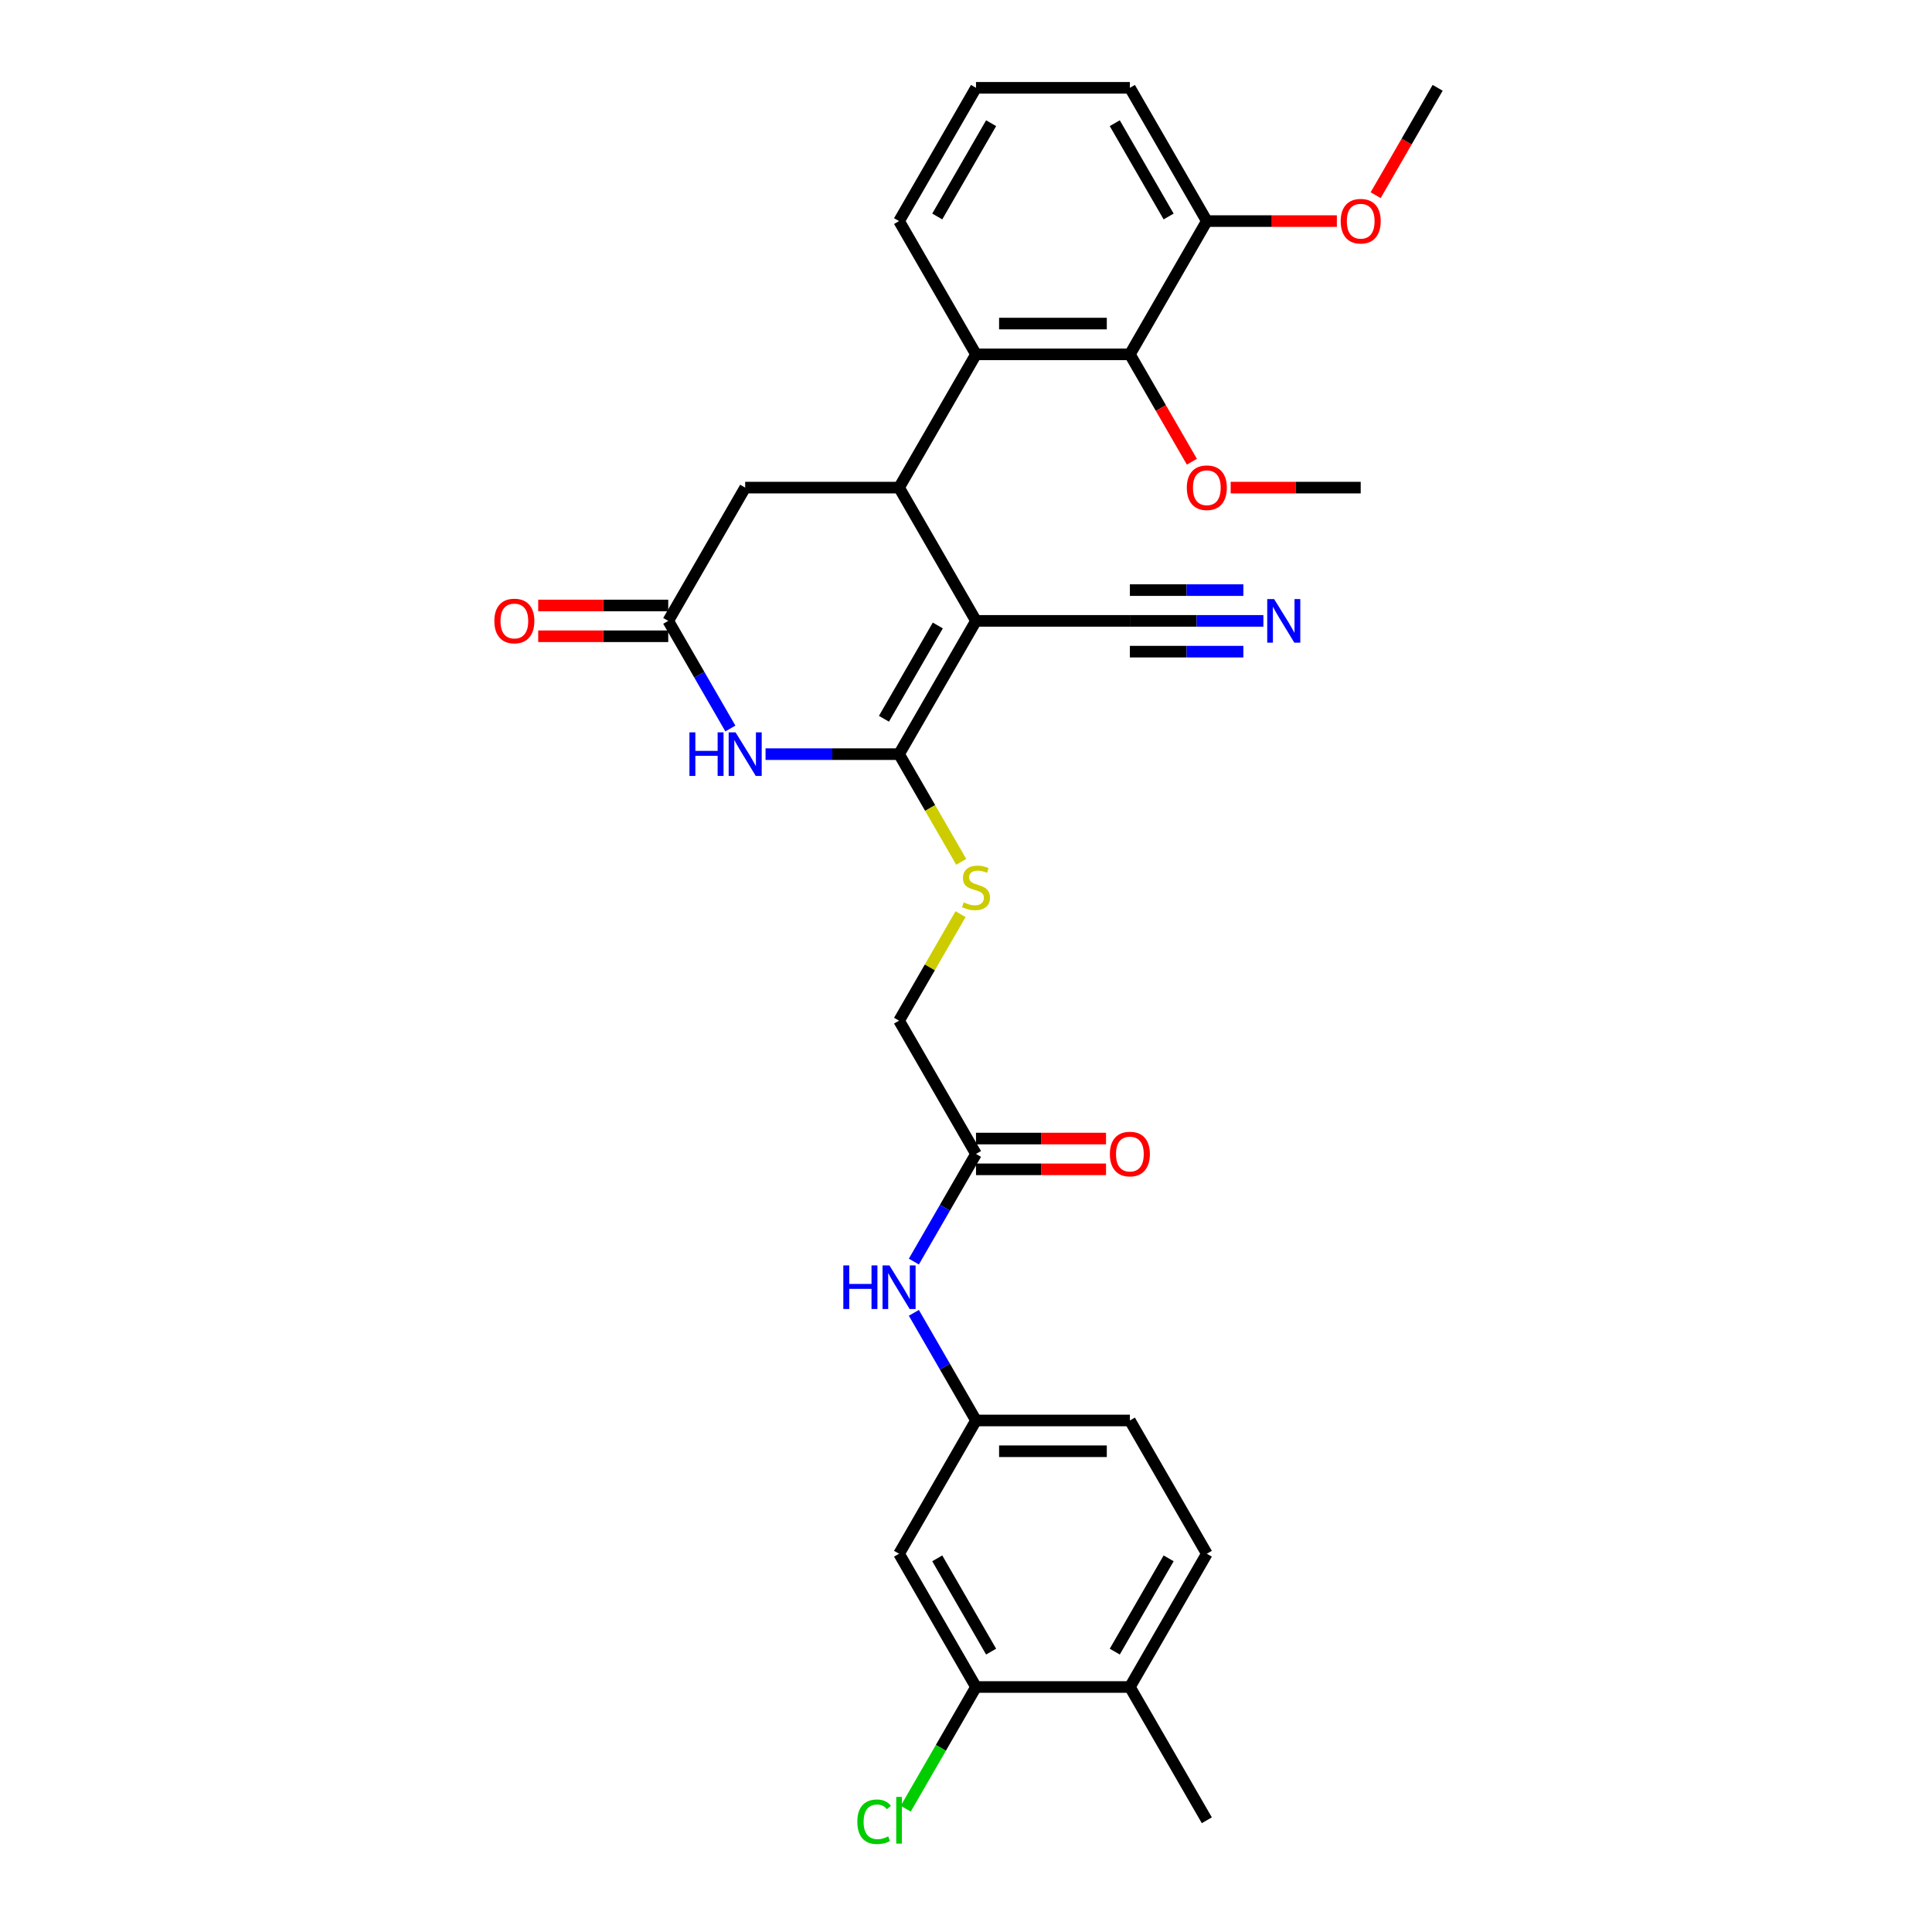 <?xml version='1.0' encoding='iso-8859-1'?>
<svg version='1.1' baseProfile='full'
              xmlns='http://www.w3.org/2000/svg'
                      xmlns:rdkit='http://www.rdkit.org/xml'
                      xmlns:xlink='http://www.w3.org/1999/xlink'
                  xml:space='preserve'
width='1000px' height='1000px' viewBox='0 0 1000 1000'>
<!-- END OF HEADER -->
<rect style='opacity:1.0;fill:#FFFFFF;stroke:none' width='1000' height='1000' x='0' y='0'> </rect>
<path class='bond-0' d='M 505.177,321.366 L 465.353,390.344' style='fill:none;fill-rule:evenodd;stroke:#000000;stroke-width:6px;stroke-linecap:butt;stroke-linejoin:miter;stroke-opacity:1' />
<path class='bond-0' d='M 485.408,323.748 L 457.531,372.033' style='fill:none;fill-rule:evenodd;stroke:#000000;stroke-width:6px;stroke-linecap:butt;stroke-linejoin:miter;stroke-opacity:1' />
<path class='bond-1' d='M 505.177,321.366 L 465.353,252.388' style='fill:none;fill-rule:evenodd;stroke:#000000;stroke-width:6px;stroke-linecap:butt;stroke-linejoin:miter;stroke-opacity:1' />
<path class='bond-5' d='M 505.177,321.366 L 584.826,321.366' style='fill:none;fill-rule:evenodd;stroke:#000000;stroke-width:6px;stroke-linecap:butt;stroke-linejoin:miter;stroke-opacity:1' />
<path class='bond-2' d='M 465.353,390.344 L 430.801,390.344' style='fill:none;fill-rule:evenodd;stroke:#000000;stroke-width:6px;stroke-linecap:butt;stroke-linejoin:miter;stroke-opacity:1' />
<path class='bond-2' d='M 430.801,390.344 L 396.249,390.344' style='fill:none;fill-rule:evenodd;stroke:#0000FF;stroke-width:6px;stroke-linecap:butt;stroke-linejoin:miter;stroke-opacity:1' />
<path class='bond-7' d='M 465.353,390.344 L 481.444,418.214' style='fill:none;fill-rule:evenodd;stroke:#000000;stroke-width:6px;stroke-linecap:butt;stroke-linejoin:miter;stroke-opacity:1' />
<path class='bond-7' d='M 481.444,418.214 L 497.534,446.085' style='fill:none;fill-rule:evenodd;stroke:#CCCC00;stroke-width:6px;stroke-linecap:butt;stroke-linejoin:miter;stroke-opacity:1' />
<path class='bond-3' d='M 465.353,252.388 L 505.177,183.41' style='fill:none;fill-rule:evenodd;stroke:#000000;stroke-width:6px;stroke-linecap:butt;stroke-linejoin:miter;stroke-opacity:1' />
<path class='bond-9' d='M 465.353,252.388 L 385.704,252.388' style='fill:none;fill-rule:evenodd;stroke:#000000;stroke-width:6px;stroke-linecap:butt;stroke-linejoin:miter;stroke-opacity:1' />
<path class='bond-31' d='M 378.043,377.075 L 361.961,349.221' style='fill:none;fill-rule:evenodd;stroke:#0000FF;stroke-width:6px;stroke-linecap:butt;stroke-linejoin:miter;stroke-opacity:1' />
<path class='bond-31' d='M 361.961,349.221 L 345.879,321.366' style='fill:none;fill-rule:evenodd;stroke:#000000;stroke-width:6px;stroke-linecap:butt;stroke-linejoin:miter;stroke-opacity:1' />
<path class='bond-6' d='M 505.177,183.41 L 584.826,183.41' style='fill:none;fill-rule:evenodd;stroke:#000000;stroke-width:6px;stroke-linecap:butt;stroke-linejoin:miter;stroke-opacity:1' />
<path class='bond-6' d='M 517.125,167.481 L 572.879,167.481' style='fill:none;fill-rule:evenodd;stroke:#000000;stroke-width:6px;stroke-linecap:butt;stroke-linejoin:miter;stroke-opacity:1' />
<path class='bond-24' d='M 505.177,183.41 L 465.353,114.433' style='fill:none;fill-rule:evenodd;stroke:#000000;stroke-width:6px;stroke-linecap:butt;stroke-linejoin:miter;stroke-opacity:1' />
<path class='bond-4' d='M 345.879,321.366 L 385.704,252.388' style='fill:none;fill-rule:evenodd;stroke:#000000;stroke-width:6px;stroke-linecap:butt;stroke-linejoin:miter;stroke-opacity:1' />
<path class='bond-16' d='M 345.879,313.401 L 312.228,313.401' style='fill:none;fill-rule:evenodd;stroke:#000000;stroke-width:6px;stroke-linecap:butt;stroke-linejoin:miter;stroke-opacity:1' />
<path class='bond-16' d='M 312.228,313.401 L 278.576,313.401' style='fill:none;fill-rule:evenodd;stroke:#FF0000;stroke-width:6px;stroke-linecap:butt;stroke-linejoin:miter;stroke-opacity:1' />
<path class='bond-16' d='M 345.879,329.331 L 312.228,329.331' style='fill:none;fill-rule:evenodd;stroke:#000000;stroke-width:6px;stroke-linecap:butt;stroke-linejoin:miter;stroke-opacity:1' />
<path class='bond-16' d='M 312.228,329.331 L 278.576,329.331' style='fill:none;fill-rule:evenodd;stroke:#FF0000;stroke-width:6px;stroke-linecap:butt;stroke-linejoin:miter;stroke-opacity:1' />
<path class='bond-8' d='M 584.826,321.366 L 619.378,321.366' style='fill:none;fill-rule:evenodd;stroke:#000000;stroke-width:6px;stroke-linecap:butt;stroke-linejoin:miter;stroke-opacity:1' />
<path class='bond-8' d='M 619.378,321.366 L 653.929,321.366' style='fill:none;fill-rule:evenodd;stroke:#0000FF;stroke-width:6px;stroke-linecap:butt;stroke-linejoin:miter;stroke-opacity:1' />
<path class='bond-8' d='M 584.826,337.296 L 614.195,337.296' style='fill:none;fill-rule:evenodd;stroke:#000000;stroke-width:6px;stroke-linecap:butt;stroke-linejoin:miter;stroke-opacity:1' />
<path class='bond-8' d='M 614.195,337.296 L 643.564,337.296' style='fill:none;fill-rule:evenodd;stroke:#0000FF;stroke-width:6px;stroke-linecap:butt;stroke-linejoin:miter;stroke-opacity:1' />
<path class='bond-8' d='M 584.826,305.437 L 614.195,305.437' style='fill:none;fill-rule:evenodd;stroke:#000000;stroke-width:6px;stroke-linecap:butt;stroke-linejoin:miter;stroke-opacity:1' />
<path class='bond-8' d='M 614.195,305.437 L 643.564,305.437' style='fill:none;fill-rule:evenodd;stroke:#0000FF;stroke-width:6px;stroke-linecap:butt;stroke-linejoin:miter;stroke-opacity:1' />
<path class='bond-15' d='M 584.826,183.41 L 624.651,114.433' style='fill:none;fill-rule:evenodd;stroke:#000000;stroke-width:6px;stroke-linecap:butt;stroke-linejoin:miter;stroke-opacity:1' />
<path class='bond-22' d='M 584.826,183.41 L 600.871,211.201' style='fill:none;fill-rule:evenodd;stroke:#000000;stroke-width:6px;stroke-linecap:butt;stroke-linejoin:miter;stroke-opacity:1' />
<path class='bond-22' d='M 600.871,211.201 L 616.916,238.991' style='fill:none;fill-rule:evenodd;stroke:#FF0000;stroke-width:6px;stroke-linecap:butt;stroke-linejoin:miter;stroke-opacity:1' />
<path class='bond-19' d='M 497.185,473.165 L 481.269,500.733' style='fill:none;fill-rule:evenodd;stroke:#CCCC00;stroke-width:6px;stroke-linecap:butt;stroke-linejoin:miter;stroke-opacity:1' />
<path class='bond-19' d='M 481.269,500.733 L 465.353,528.3' style='fill:none;fill-rule:evenodd;stroke:#000000;stroke-width:6px;stroke-linecap:butt;stroke-linejoin:miter;stroke-opacity:1' />
<path class='bond-10' d='M 505.177,873.19 L 465.353,804.212' style='fill:none;fill-rule:evenodd;stroke:#000000;stroke-width:6px;stroke-linecap:butt;stroke-linejoin:miter;stroke-opacity:1' />
<path class='bond-10' d='M 512.999,854.878 L 485.122,806.594' style='fill:none;fill-rule:evenodd;stroke:#000000;stroke-width:6px;stroke-linecap:butt;stroke-linejoin:miter;stroke-opacity:1' />
<path class='bond-21' d='M 505.177,873.19 L 486.993,904.685' style='fill:none;fill-rule:evenodd;stroke:#000000;stroke-width:6px;stroke-linecap:butt;stroke-linejoin:miter;stroke-opacity:1' />
<path class='bond-21' d='M 486.993,904.685 L 468.809,936.181' style='fill:none;fill-rule:evenodd;stroke:#00CC00;stroke-width:6px;stroke-linecap:butt;stroke-linejoin:miter;stroke-opacity:1' />
<path class='bond-33' d='M 505.177,873.19 L 584.826,873.19' style='fill:none;fill-rule:evenodd;stroke:#000000;stroke-width:6px;stroke-linecap:butt;stroke-linejoin:miter;stroke-opacity:1' />
<path class='bond-11' d='M 465.353,804.212 L 505.177,735.234' style='fill:none;fill-rule:evenodd;stroke:#000000;stroke-width:6px;stroke-linecap:butt;stroke-linejoin:miter;stroke-opacity:1' />
<path class='bond-12' d='M 505.177,597.278 L 465.353,528.3' style='fill:none;fill-rule:evenodd;stroke:#000000;stroke-width:6px;stroke-linecap:butt;stroke-linejoin:miter;stroke-opacity:1' />
<path class='bond-13' d='M 505.177,597.278 L 489.096,625.132' style='fill:none;fill-rule:evenodd;stroke:#000000;stroke-width:6px;stroke-linecap:butt;stroke-linejoin:miter;stroke-opacity:1' />
<path class='bond-13' d='M 489.096,625.132 L 473.014,652.987' style='fill:none;fill-rule:evenodd;stroke:#0000FF;stroke-width:6px;stroke-linecap:butt;stroke-linejoin:miter;stroke-opacity:1' />
<path class='bond-18' d='M 505.177,605.243 L 538.829,605.243' style='fill:none;fill-rule:evenodd;stroke:#000000;stroke-width:6px;stroke-linecap:butt;stroke-linejoin:miter;stroke-opacity:1' />
<path class='bond-18' d='M 538.829,605.243 L 572.48,605.243' style='fill:none;fill-rule:evenodd;stroke:#FF0000;stroke-width:6px;stroke-linecap:butt;stroke-linejoin:miter;stroke-opacity:1' />
<path class='bond-18' d='M 505.177,589.313 L 538.829,589.313' style='fill:none;fill-rule:evenodd;stroke:#000000;stroke-width:6px;stroke-linecap:butt;stroke-linejoin:miter;stroke-opacity:1' />
<path class='bond-18' d='M 538.829,589.313 L 572.48,589.313' style='fill:none;fill-rule:evenodd;stroke:#FF0000;stroke-width:6px;stroke-linecap:butt;stroke-linejoin:miter;stroke-opacity:1' />
<path class='bond-14' d='M 473.014,679.526 L 489.096,707.38' style='fill:none;fill-rule:evenodd;stroke:#0000FF;stroke-width:6px;stroke-linecap:butt;stroke-linejoin:miter;stroke-opacity:1' />
<path class='bond-14' d='M 489.096,707.38 L 505.177,735.234' style='fill:none;fill-rule:evenodd;stroke:#000000;stroke-width:6px;stroke-linecap:butt;stroke-linejoin:miter;stroke-opacity:1' />
<path class='bond-23' d='M 505.177,735.234 L 584.826,735.234' style='fill:none;fill-rule:evenodd;stroke:#000000;stroke-width:6px;stroke-linecap:butt;stroke-linejoin:miter;stroke-opacity:1' />
<path class='bond-23' d='M 517.125,751.164 L 572.879,751.164' style='fill:none;fill-rule:evenodd;stroke:#000000;stroke-width:6px;stroke-linecap:butt;stroke-linejoin:miter;stroke-opacity:1' />
<path class='bond-25' d='M 624.651,114.433 L 658.302,114.433' style='fill:none;fill-rule:evenodd;stroke:#000000;stroke-width:6px;stroke-linecap:butt;stroke-linejoin:miter;stroke-opacity:1' />
<path class='bond-25' d='M 658.302,114.433 L 691.954,114.433' style='fill:none;fill-rule:evenodd;stroke:#FF0000;stroke-width:6px;stroke-linecap:butt;stroke-linejoin:miter;stroke-opacity:1' />
<path class='bond-32' d='M 624.651,114.433 L 584.826,45.455' style='fill:none;fill-rule:evenodd;stroke:#000000;stroke-width:6px;stroke-linecap:butt;stroke-linejoin:miter;stroke-opacity:1' />
<path class='bond-32' d='M 604.881,112.051 L 577.004,63.766' style='fill:none;fill-rule:evenodd;stroke:#000000;stroke-width:6px;stroke-linecap:butt;stroke-linejoin:miter;stroke-opacity:1' />
<path class='bond-17' d='M 584.826,873.19 L 624.651,804.212' style='fill:none;fill-rule:evenodd;stroke:#000000;stroke-width:6px;stroke-linecap:butt;stroke-linejoin:miter;stroke-opacity:1' />
<path class='bond-17' d='M 577.004,854.878 L 604.881,806.594' style='fill:none;fill-rule:evenodd;stroke:#000000;stroke-width:6px;stroke-linecap:butt;stroke-linejoin:miter;stroke-opacity:1' />
<path class='bond-28' d='M 584.826,873.19 L 624.651,942.168' style='fill:none;fill-rule:evenodd;stroke:#000000;stroke-width:6px;stroke-linecap:butt;stroke-linejoin:miter;stroke-opacity:1' />
<path class='bond-20' d='M 624.651,804.212 L 584.826,735.234' style='fill:none;fill-rule:evenodd;stroke:#000000;stroke-width:6px;stroke-linecap:butt;stroke-linejoin:miter;stroke-opacity:1' />
<path class='bond-29' d='M 636.996,252.388 L 670.648,252.388' style='fill:none;fill-rule:evenodd;stroke:#FF0000;stroke-width:6px;stroke-linecap:butt;stroke-linejoin:miter;stroke-opacity:1' />
<path class='bond-29' d='M 670.648,252.388 L 704.299,252.388' style='fill:none;fill-rule:evenodd;stroke:#000000;stroke-width:6px;stroke-linecap:butt;stroke-linejoin:miter;stroke-opacity:1' />
<path class='bond-26' d='M 465.353,114.433 L 505.177,45.455' style='fill:none;fill-rule:evenodd;stroke:#000000;stroke-width:6px;stroke-linecap:butt;stroke-linejoin:miter;stroke-opacity:1' />
<path class='bond-26' d='M 485.122,112.051 L 512.999,63.766' style='fill:none;fill-rule:evenodd;stroke:#000000;stroke-width:6px;stroke-linecap:butt;stroke-linejoin:miter;stroke-opacity:1' />
<path class='bond-30' d='M 712.034,101.036 L 728.079,73.245' style='fill:none;fill-rule:evenodd;stroke:#FF0000;stroke-width:6px;stroke-linecap:butt;stroke-linejoin:miter;stroke-opacity:1' />
<path class='bond-30' d='M 728.079,73.245 L 744.124,45.455' style='fill:none;fill-rule:evenodd;stroke:#000000;stroke-width:6px;stroke-linecap:butt;stroke-linejoin:miter;stroke-opacity:1' />
<path class='bond-27' d='M 505.177,45.455 L 584.826,45.455' style='fill:none;fill-rule:evenodd;stroke:#000000;stroke-width:6px;stroke-linecap:butt;stroke-linejoin:miter;stroke-opacity:1' />
<path  class='atom-3' d='M 356.855 379.066
L 359.914 379.066
L 359.914 388.656
L 371.447 388.656
L 371.447 379.066
L 374.505 379.066
L 374.505 401.623
L 371.447 401.623
L 371.447 391.205
L 359.914 391.205
L 359.914 401.623
L 356.855 401.623
L 356.855 379.066
' fill='#0000FF'/>
<path  class='atom-3' d='M 380.718 379.066
L 388.109 391.013
Q 388.842 392.192, 390.021 394.327
Q 391.2 396.461, 391.263 396.589
L 391.263 379.066
L 394.258 379.066
L 394.258 401.623
L 391.168 401.623
L 383.235 388.56
Q 382.311 387.031, 381.323 385.279
Q 380.367 383.526, 380.081 382.985
L 380.081 401.623
L 377.15 401.623
L 377.15 379.066
L 380.718 379.066
' fill='#0000FF'/>
<path  class='atom-8' d='M 498.805 467.064
Q 499.06 467.16, 500.112 467.606
Q 501.163 468.052, 502.31 468.339
Q 503.489 468.593, 504.636 468.593
Q 506.77 468.593, 508.013 467.574
Q 509.255 466.523, 509.255 464.707
Q 509.255 463.464, 508.618 462.699
Q 508.013 461.935, 507.057 461.521
Q 506.101 461.106, 504.508 460.629
Q 502.501 460.023, 501.29 459.45
Q 500.112 458.876, 499.251 457.666
Q 498.423 456.455, 498.423 454.416
Q 498.423 451.58, 500.335 449.828
Q 502.278 448.076, 506.101 448.076
Q 508.714 448.076, 511.677 449.318
L 510.944 451.772
Q 508.236 450.657, 506.197 450.657
Q 503.998 450.657, 502.788 451.58
Q 501.577 452.472, 501.609 454.034
Q 501.609 455.244, 502.214 455.977
Q 502.851 456.71, 503.743 457.124
Q 504.667 457.538, 506.197 458.016
Q 508.236 458.653, 509.446 459.29
Q 510.657 459.928, 511.517 461.234
Q 512.409 462.508, 512.409 464.707
Q 512.409 467.829, 510.307 469.517
Q 508.236 471.174, 504.763 471.174
Q 502.756 471.174, 501.227 470.728
Q 499.729 470.314, 497.945 469.581
L 498.805 467.064
' fill='#CCCC00'/>
<path  class='atom-9' d='M 659.489 310.088
L 666.88 322.035
Q 667.613 323.214, 668.792 325.349
Q 669.971 327.483, 670.034 327.611
L 670.034 310.088
L 673.029 310.088
L 673.029 332.645
L 669.939 332.645
L 662.006 319.582
Q 661.082 318.053, 660.094 316.301
Q 659.138 314.548, 658.852 314.007
L 658.852 332.645
L 655.921 332.645
L 655.921 310.088
L 659.489 310.088
' fill='#0000FF'/>
<path  class='atom-14' d='M 436.504 654.978
L 439.562 654.978
L 439.562 664.568
L 451.096 664.568
L 451.096 654.978
L 454.154 654.978
L 454.154 677.534
L 451.096 677.534
L 451.096 667.116
L 439.562 667.116
L 439.562 677.534
L 436.504 677.534
L 436.504 654.978
' fill='#0000FF'/>
<path  class='atom-14' d='M 460.367 654.978
L 467.758 666.925
Q 468.491 668.104, 469.67 670.239
Q 470.849 672.373, 470.912 672.501
L 470.912 654.978
L 473.907 654.978
L 473.907 677.534
L 470.817 677.534
L 462.884 664.472
Q 461.96 662.943, 460.972 661.191
Q 460.016 659.438, 459.73 658.897
L 459.73 677.534
L 456.798 677.534
L 456.798 654.978
L 460.367 654.978
' fill='#0000FF'/>
<path  class='atom-17' d='M 255.876 321.43
Q 255.876 316.014, 258.552 312.987
Q 261.229 309.961, 266.231 309.961
Q 271.232 309.961, 273.909 312.987
Q 276.585 316.014, 276.585 321.43
Q 276.585 326.91, 273.877 330.032
Q 271.169 333.123, 266.231 333.123
Q 261.26 333.123, 258.552 330.032
Q 255.876 326.942, 255.876 321.43
M 266.231 330.574
Q 269.671 330.574, 271.519 328.28
Q 273.399 325.954, 273.399 321.43
Q 273.399 317.002, 271.519 314.771
Q 269.671 312.509, 266.231 312.509
Q 262.79 312.509, 260.91 314.74
Q 259.062 316.97, 259.062 321.43
Q 259.062 325.986, 260.91 328.28
Q 262.79 330.574, 266.231 330.574
' fill='#FF0000'/>
<path  class='atom-19' d='M 574.472 597.342
Q 574.472 591.926, 577.148 588.899
Q 579.824 585.872, 584.826 585.872
Q 589.828 585.872, 592.504 588.899
Q 595.18 591.926, 595.18 597.342
Q 595.18 602.822, 592.472 605.944
Q 589.764 609.034, 584.826 609.034
Q 579.856 609.034, 577.148 605.944
Q 574.472 602.854, 574.472 597.342
M 584.826 606.486
Q 588.267 606.486, 590.115 604.192
Q 591.994 601.866, 591.994 597.342
Q 591.994 592.913, 590.115 590.683
Q 588.267 588.421, 584.826 588.421
Q 581.385 588.421, 579.506 590.651
Q 577.658 592.882, 577.658 597.342
Q 577.658 601.898, 579.506 604.192
Q 581.385 606.486, 584.826 606.486
' fill='#FF0000'/>
<path  class='atom-22' d='M 443.752 942.949
Q 443.752 937.341, 446.364 934.41
Q 449.009 931.447, 454.011 931.447
Q 458.662 931.447, 461.147 934.729
L 459.045 936.449
Q 457.229 934.06, 454.011 934.06
Q 450.602 934.06, 448.786 936.354
Q 447.002 938.616, 447.002 942.949
Q 447.002 947.409, 448.849 949.703
Q 450.729 951.997, 454.361 951.997
Q 456.846 951.997, 459.745 950.499
L 460.638 952.889
Q 459.459 953.653, 457.675 954.099
Q 455.89 954.545, 453.915 954.545
Q 449.009 954.545, 446.364 951.551
Q 443.752 948.556, 443.752 942.949
' fill='#00CC00'/>
<path  class='atom-22' d='M 463.887 930.077
L 466.818 930.077
L 466.818 954.259
L 463.887 954.259
L 463.887 930.077
' fill='#00CC00'/>
<path  class='atom-23' d='M 614.296 252.452
Q 614.296 247.036, 616.972 244.009
Q 619.649 240.983, 624.651 240.983
Q 629.652 240.983, 632.329 244.009
Q 635.005 247.036, 635.005 252.452
Q 635.005 257.932, 632.297 261.054
Q 629.589 264.145, 624.651 264.145
Q 619.68 264.145, 616.972 261.054
Q 614.296 257.964, 614.296 252.452
M 624.651 261.596
Q 628.091 261.596, 629.939 259.302
Q 631.819 256.976, 631.819 252.452
Q 631.819 248.024, 629.939 245.793
Q 628.091 243.531, 624.651 243.531
Q 621.21 243.531, 619.33 245.762
Q 617.482 247.992, 617.482 252.452
Q 617.482 257.008, 619.33 259.302
Q 621.21 261.596, 624.651 261.596
' fill='#FF0000'/>
<path  class='atom-26' d='M 693.945 114.496
Q 693.945 109.08, 696.621 106.053
Q 699.297 103.027, 704.299 103.027
Q 709.301 103.027, 711.978 106.053
Q 714.654 109.08, 714.654 114.496
Q 714.654 119.976, 711.946 123.098
Q 709.238 126.189, 704.299 126.189
Q 699.329 126.189, 696.621 123.098
Q 693.945 120.008, 693.945 114.496
M 704.299 123.64
Q 707.74 123.64, 709.588 121.346
Q 711.468 119.02, 711.468 114.496
Q 711.468 110.068, 709.588 107.838
Q 707.74 105.576, 704.299 105.576
Q 700.859 105.576, 698.979 107.806
Q 697.131 110.036, 697.131 114.496
Q 697.131 119.052, 698.979 121.346
Q 700.859 123.64, 704.299 123.64
' fill='#FF0000'/>
</svg>
